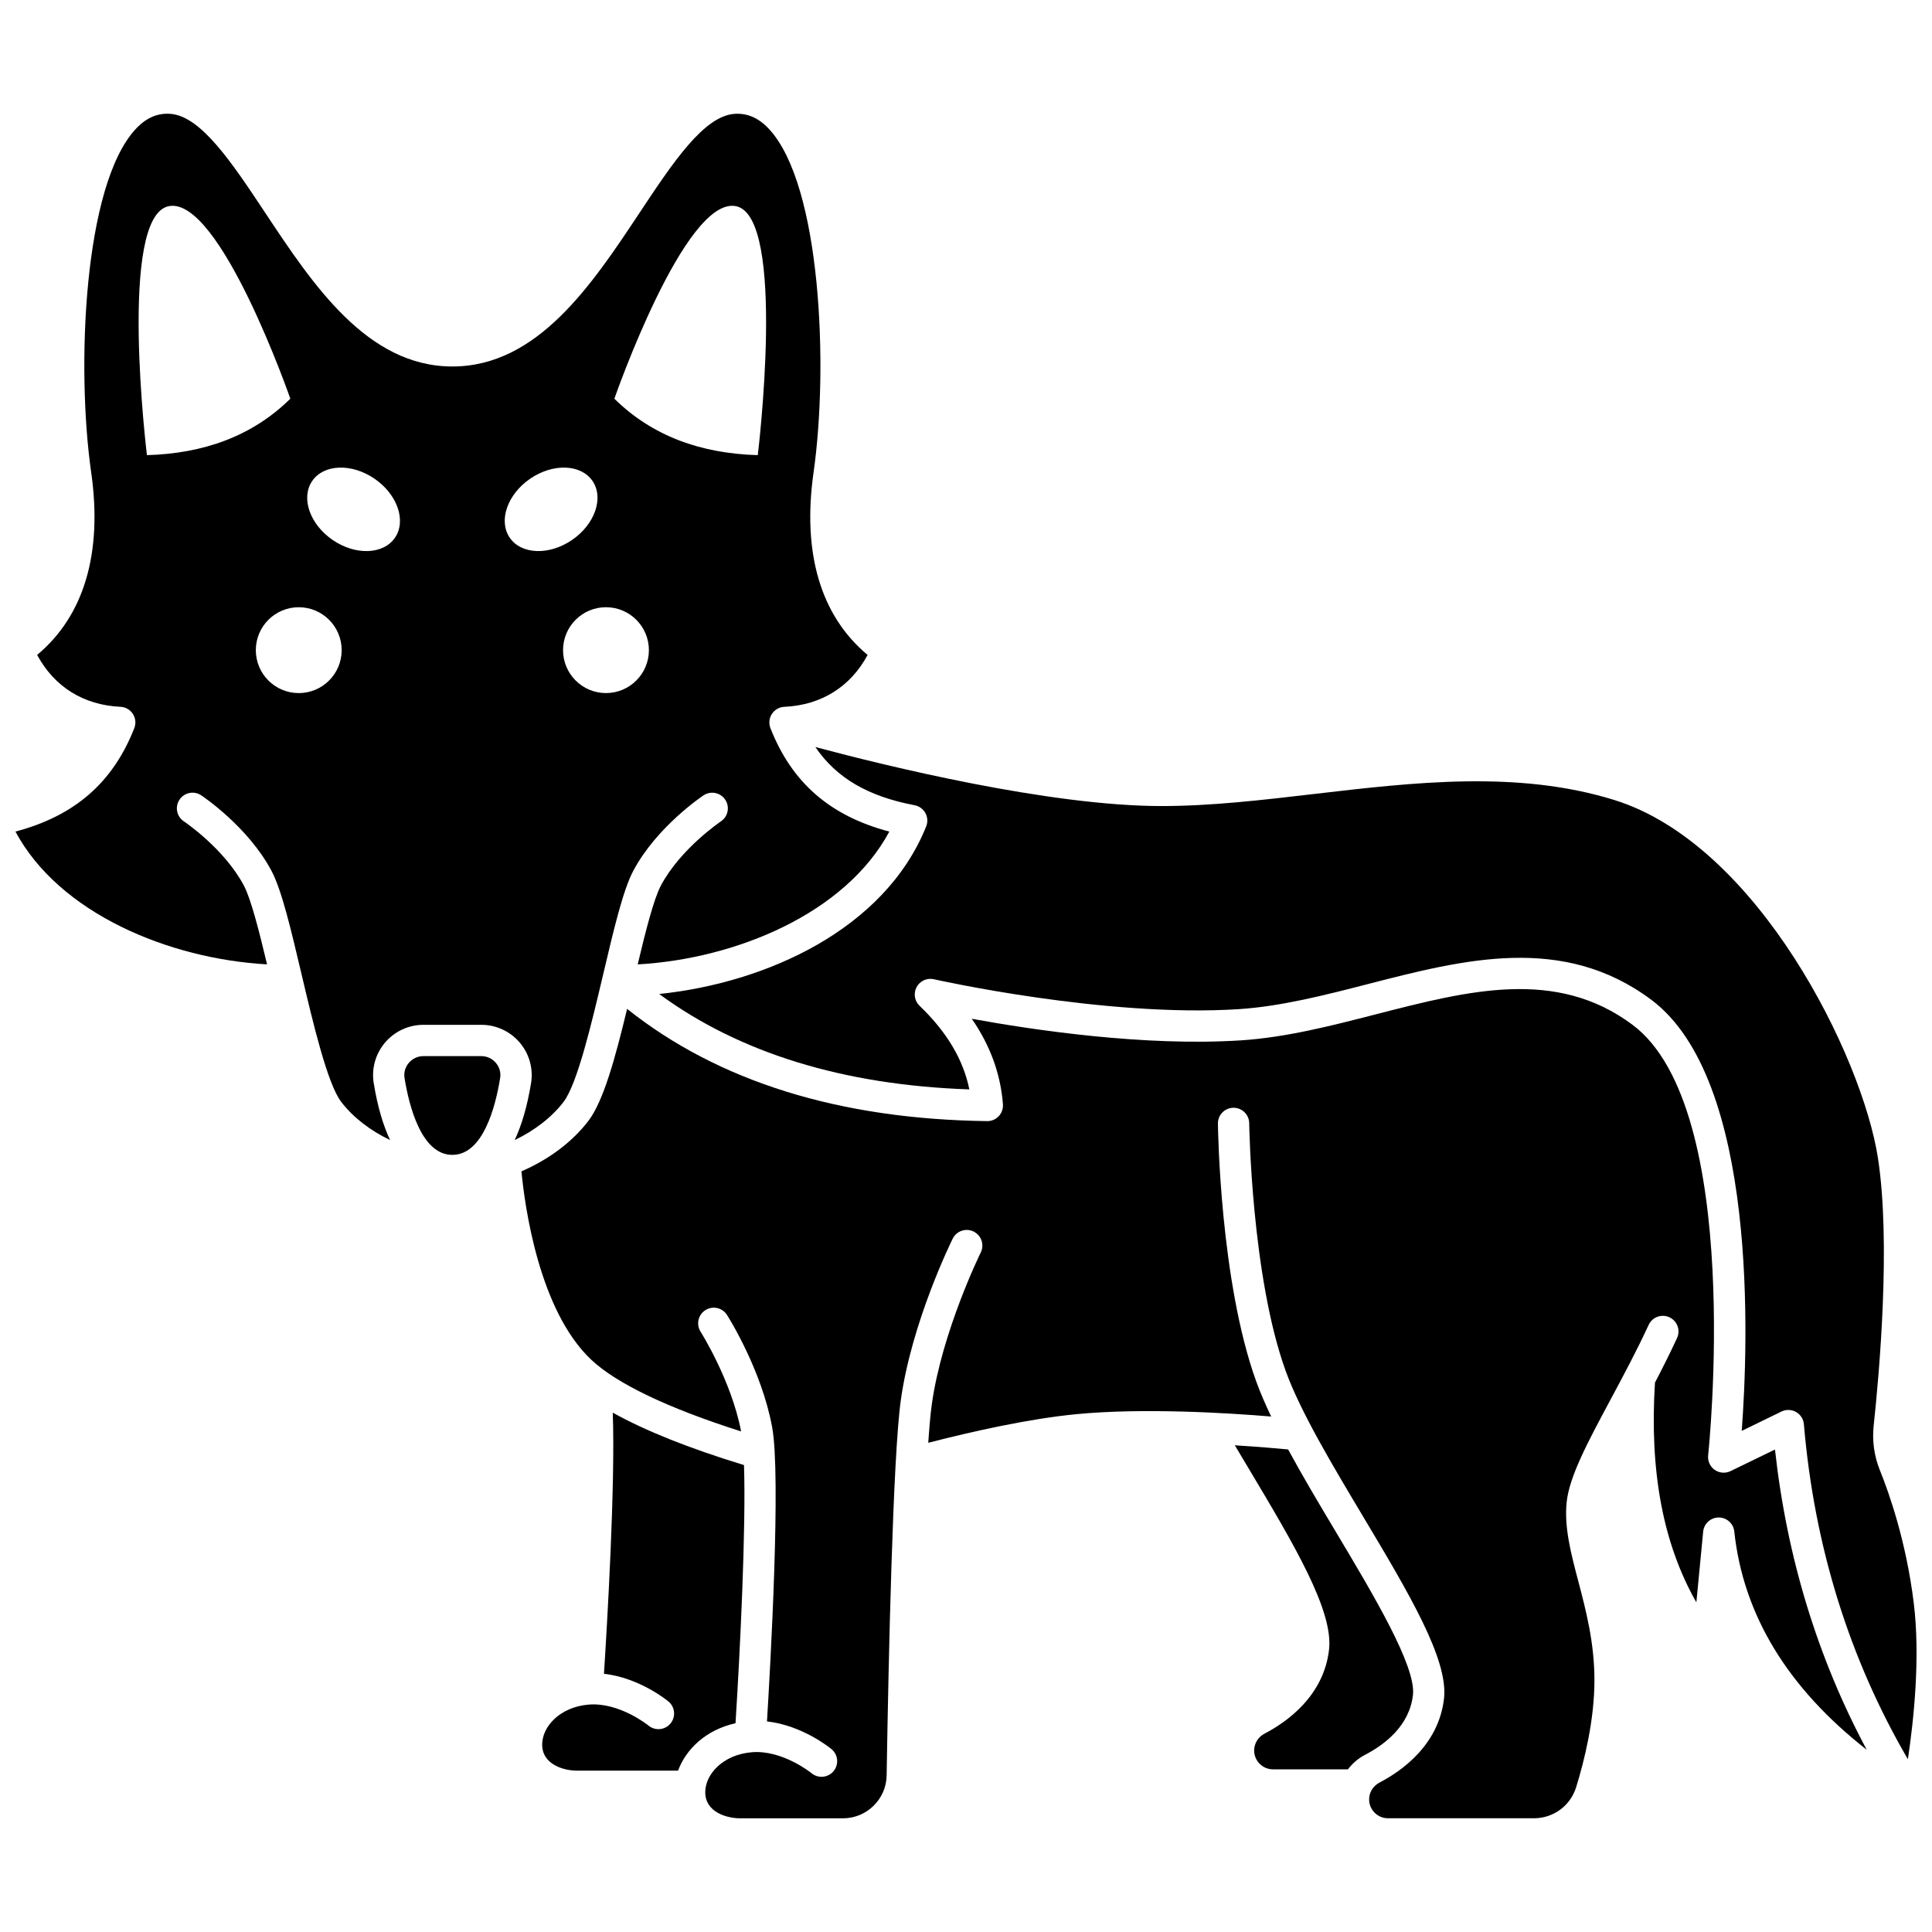 <?xml version="1.0" encoding="UTF-8"?>
<!-- Uploaded to: ICON Repo, www.svgrepo.com, Generator: ICON Repo Mixer Tools -->
<svg width="800px" height="800px" version="1.1" viewBox="144 144 512 512" xmlns="http://www.w3.org/2000/svg">
 <defs>
  <clipPath id="b">
   <path d="m148.09 174h231.91v273h-231.91z"/>
  </clipPath>
  <clipPath id="a">
   <path d="m318 341h333.9v270h-333.9z"/>
  </clipPath>
 </defs>
 <path d="m341.17 532.26c-14.555-4.445-26.184-9.094-34.781-13.891 0.711 19.207-1.512 56.445-2.332 69.199 9.402 1.062 16.734 7.047 17.09 7.344 1.762 1.465 2 4.074 0.539 5.836-1.461 1.758-4.066 2-5.828 0.547-0.105-0.086-7.742-6.242-15.871-5.559-7.699 0.656-12.305 5.894-12.305 10.582 0 5.473 6.004 6.922 9.18 6.922h26.824c2.102-5.637 7.285-10.789 15.234-12.566 1.23-19.496 2.801-51.633 2.25-68.414z"/>
 <path d="m271.54 423.88h-15.32c-1.492 0-2.906 0.652-3.875 1.793s-1.371 2.574-1.133 4.043c1.234 7.594 4.523 20.336 12.664 20.336 8.145 0 11.43-12.742 12.664-20.336 0.238-1.469-0.164-2.906-1.133-4.043-0.961-1.141-2.371-1.793-3.867-1.793z"/>
 <g clip-path="url(#b)">
  <path d="m280.39 446.13c5.203-2.481 9.812-5.996 12.969-10.133 3.648-4.785 7.445-20.887 10.5-33.828 2.82-11.961 5.258-22.289 7.965-27.387 6.188-11.648 18.121-19.672 18.625-20.008 1.906-1.266 4.477-0.754 5.746 1.152s0.75 4.477-1.152 5.746c-0.102 0.07-10.707 7.234-15.895 17-1.887 3.555-4.027 11.988-6.152 20.902 25.941-1.449 55.02-13.457 66.68-35.191-15.746-4.176-25.824-12.98-31.5-27.406-0.488-1.246-0.348-2.648 0.379-3.773 0.727-1.121 1.953-1.824 3.289-1.887 9.797-0.449 17.535-5.297 22.082-13.75-12.43-10.348-17.375-26.996-14.32-48.402 3.957-27.711 2.039-76.047-11.789-90.953-2.734-2.949-5.738-4.273-9.148-4.039-8.152 0.547-16.402 12.988-25.141 26.164-12.68 19.117-27.055 40.785-49.641 40.785s-36.961-21.668-49.641-40.785c-8.746-13.184-17-25.625-25.148-26.172-3.41-0.238-6.414 1.094-9.148 4.039-13.828 14.906-15.75 63.238-11.789 90.953 3.059 21.406-1.887 38.051-14.32 48.402 4.547 8.449 12.285 13.301 22.082 13.75 1.336 0.062 2.562 0.762 3.289 1.887 0.727 1.125 0.867 2.527 0.379 3.773-5.676 14.422-15.754 23.23-31.5 27.406 11.66 21.734 40.742 33.742 66.68 35.191-2.125-8.91-4.266-17.348-6.152-20.902-5.215-9.82-15.789-16.93-15.895-17-1.906-1.27-2.422-3.84-1.152-5.746 1.266-1.906 3.84-2.422 5.746-1.152 0.504 0.336 12.434 8.359 18.625 20.008 2.707 5.094 5.144 15.426 7.965 27.387 3.055 12.941 6.852 29.043 10.5 33.828 3.156 4.141 7.766 7.656 12.969 10.137-1.801-3.816-3.305-8.746-4.336-15.086-0.625-3.852 0.469-7.766 3-10.746 2.547-2.992 6.258-4.707 10.188-4.707h15.32c3.93 0 7.641 1.715 10.188 4.711 2.531 2.977 3.625 6.894 3 10.742-1.039 6.344-2.547 11.273-4.344 15.09zm-97.453-181.51s-7.742-63.344 5.805-65.984 32.199 51.027 32.199 51.027c-10.074 9.922-22.945 14.523-38.004 14.957zm40.234 63.055c-6.281 0-11.375-5.094-11.375-11.375s5.094-11.375 11.375-11.375 11.375 5.094 11.375 11.375-5.094 11.375-11.375 11.375zm25.492-41.164c-3.074 4.477-10.473 4.734-16.527 0.574-6.051-4.16-8.465-11.156-5.391-15.633s10.473-4.734 16.527-0.574c6.055 4.16 8.465 11.156 5.391 15.633zm90.352-87.875c13.547 2.641 5.805 65.984 5.805 65.984-15.059-0.434-27.93-5.031-38.008-14.957 0.004 0 18.652-53.668 32.203-51.027zm-23.051 117.66c0 6.281-5.094 11.375-11.375 11.375s-11.375-5.094-11.375-11.375 5.094-11.375 11.375-11.375 11.375 5.094 11.375 11.375zm-36.871-29.789c-3.074-4.477-0.66-11.477 5.391-15.633s13.453-3.902 16.527 0.574 0.66 11.477-5.391 15.633c-6.051 4.16-13.449 3.902-16.527-0.574z"/>
 </g>
 <g clip-path="url(#a)">
  <path d="m651.16 568.77c-1.996-16.211-6.488-29.004-8.988-35.188-1.496-3.699-2.059-7.766-1.629-11.766 1.488-13.863 4.586-48.523 1.133-70.918-4.141-26.855-31.809-83.117-69.934-94.91-25.492-7.887-52.902-4.684-79.41-1.582-14.109 1.648-27.434 3.207-40.504 3.207-29.703 0-72.949-10.617-91.746-15.637 5.586 8.215 13.988 13.09 26.293 15.418 1.219 0.23 2.269 0.996 2.863 2.082 0.598 1.086 0.672 2.387 0.211 3.535-10.984 27.316-42.441 41.48-70.758 44.41 21.285 15.645 48.855 24.141 82.199 25.285-1.637-7.953-5.984-15.242-13.199-22.16-1.344-1.289-1.66-3.316-0.781-4.957 0.883-1.641 2.75-2.492 4.566-2.078 0.453 0.102 45.48 10.207 80.816 7.926 11.203-0.723 22.945-3.742 34.297-6.668 25.359-6.527 51.586-13.281 74.977 4.152 28.43 21.188 25.742 91.133 24.008 114.28l10.535-5.129c1.227-0.598 2.672-0.551 3.859 0.121 1.188 0.676 1.969 1.891 2.082 3.254 2.742 32.297 12.016 62.102 27.559 88.77 1.578-10.512 3.32-27.09 1.551-41.449z"/>
 </g>
 <path d="m518.45 593.17c0.852-7.574-10.418-26.438-20.359-43.078-4.398-7.359-8.867-14.852-12.727-21.973-2.711-0.258-7.785-0.703-14.117-1.098 1.164 1.961 2.336 3.922 3.488 5.852 12.152 20.344 22.645 37.91 21.48 48.258-1.395 12.379-11.297 19.277-17.078 22.289-1.711 0.891-2.773 2.606-2.773 4.477 0 2.758 2.242 4.996 4.996 4.996h19.859c1.188-1.574 2.727-2.906 4.559-3.863 5.277-2.742 11.758-7.727 12.672-15.859z"/>
 <path d="m602.61 533.86c-1.355 0.66-2.965 0.531-4.199-0.336-1.234-0.867-1.898-2.34-1.734-3.84 0.102-0.918 9.668-91.957-20.066-114.12-20.211-15.062-43.402-9.09-67.957-2.769-11.727 3.019-23.852 6.141-35.832 6.914-25.586 1.648-55.188-2.777-71.293-5.727 4.883 7.059 7.652 14.645 8.258 22.672 0.086 1.16-0.316 2.301-1.113 3.148-0.797 0.848-1.863 1.32-3.074 1.305-39.203-0.512-71.254-10.516-95.41-29.742-3.125 12.961-6.258 24.426-10.238 29.652-4.34 5.691-10.672 10.348-17.766 13.398 0.867 9.098 4.598 36.879 18.543 49.969 6.734 6.32 20.398 12.832 39.672 18.957-2.582-13.496-10.652-26.289-10.734-26.418-1.23-1.93-0.66-4.492 1.27-5.723 1.93-1.227 4.492-0.66 5.723 1.273 0.375 0.586 9.191 14.566 11.973 29.785 2.359 12.891-0.449 62.77-1.375 77.934 9.41 1.055 16.746 7.055 17.102 7.348 1.762 1.465 2 4.074 0.539 5.836-1.461 1.758-4.07 2-5.828 0.547-0.133-0.109-7.75-6.25-15.867-5.559-7.699 0.656-12.305 5.894-12.305 10.582 0 5.473 6.004 6.922 9.18 6.922h27.367c6.25 0 11.418-5.082 11.52-11.328 0.5-30.707 1.652-84.473 3.762-99.523 2.902-20.695 13.309-41.871 13.75-42.762 1.016-2.051 3.5-2.891 5.551-1.875 2.051 1.016 2.891 3.5 1.875 5.551-0.102 0.207-10.258 20.891-12.969 40.234-0.336 2.402-0.648 5.902-0.938 10.188 11.812-3.039 26.719-6.371 39.25-7.582 17.75-1.715 40.137-0.328 51.629 0.625-1.566-3.269-2.922-6.402-3.981-9.336-9.523-26.406-10.113-66.598-10.133-68.297-0.027-2.289 1.805-4.164 4.094-4.191h0.051c2.266 0 4.113 1.824 4.144 4.094 0.004 0.402 0.598 40.504 9.641 65.586 3.875 10.75 12.332 24.902 20.508 38.59 12.152 20.34 22.645 37.91 21.48 48.258-1.395 12.383-11.297 19.281-17.078 22.289-1.711 0.891-2.773 2.606-2.773 4.477 0 2.758 2.242 4.996 4.996 4.996h38.664c5.176 0 9.676-3.309 11.203-8.234 2.211-7.141 4.848-17.859 4.848-28.363 0-9.98-2.273-18.602-4.277-26.211-1.934-7.336-3.762-14.262-3.09-20.906 0.684-6.805 5.551-15.891 11.715-27.391 3.387-6.316 6.883-12.848 10.016-19.637 0.957-2.078 3.422-2.988 5.5-2.027 2.078 0.957 2.988 3.422 2.027 5.5-1.852 4.012-3.859 7.996-5.852 11.82-1.469 23.5 2.121 42.68 10.973 58.23l1.801-18.746c0.203-2.117 1.977-3.734 4.102-3.746h0.023c2.117 0 3.894 1.598 4.121 3.703 2.356 22.07 14.145 41.469 35.094 57.844-13.008-24.305-21.16-50.969-24.309-79.559z"/>
</svg>